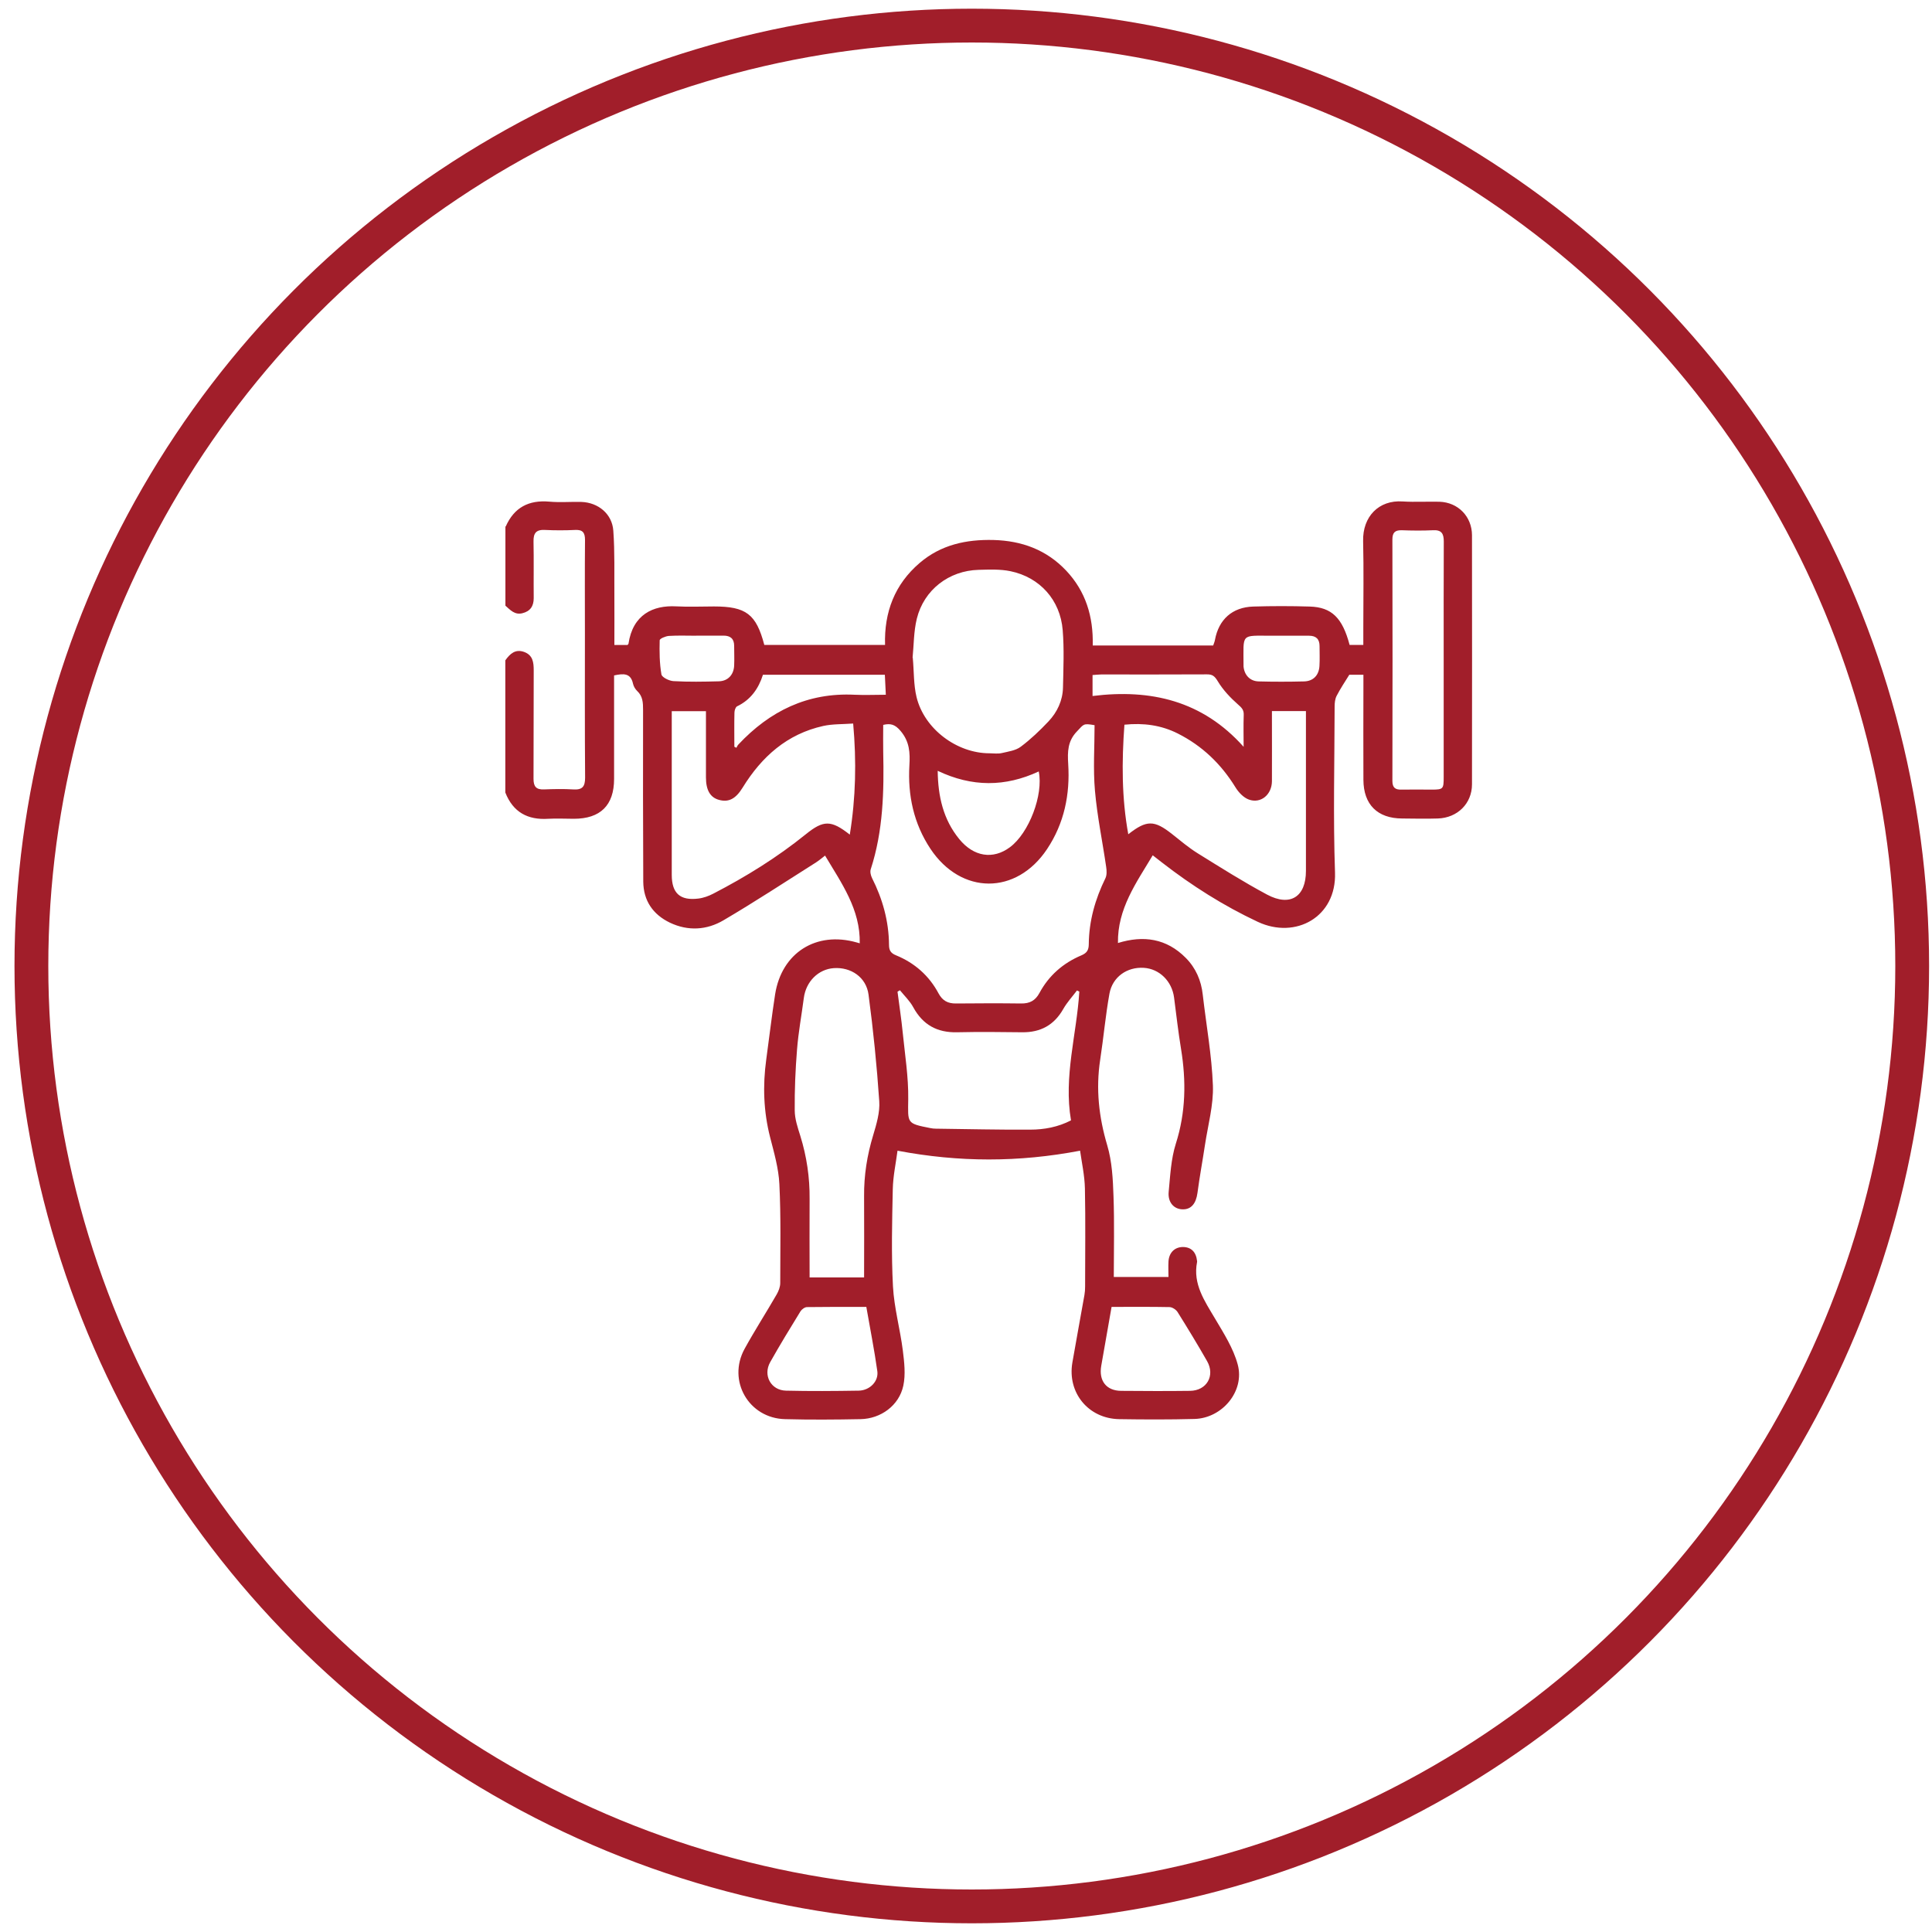 <?xml version="1.0" encoding="UTF-8"?>
<svg id="Layer_1" data-name="Layer 1" xmlns="http://www.w3.org/2000/svg" width="200" height="200" viewBox="0 0 200 200">
  <defs>
    <style>
      .cls-1 {
        fill: #a11e2a;
        stroke-width: 0px;
      }

      .cls-2 {
        fill: none;
        stroke: #a11e2a;
        stroke-miterlimit: 10;
        stroke-width: 3.5px;
      }
    </style>
  </defs>
  <circle class="cls-2" cx="100.6" cy="100" r="97.35"/>
  <path class="cls-1" d="M52.35,54.51c.87-1.98,2.39-2.77,4.52-2.58,1.1.1,2.21,0,3.32.03,1.74.06,3.18,1.24,3.3,2.98.16,2.2.09,4.42.11,6.63.01,1.72,0,3.43,0,5.2h1.35s.1-.08.11-.13c.45-3.02,2.54-4,4.94-3.87,1.3.07,2.6.01,3.91.01,3.32,0,4.37.79,5.21,3.98h12.5c-.1-3.38.99-6.27,3.59-8.49,2.2-1.88,4.81-2.44,7.64-2.37,2.93.08,5.47,1.01,7.51,3.16,2.03,2.15,2.83,4.75,2.76,7.76,2.15,0,4.22,0,6.29,0s4.1,0,6.18,0c.07-.22.15-.39.18-.57.39-2.12,1.79-3.39,3.96-3.46,1.95-.06,3.91-.06,5.86,0,2.27.07,3.38,1.17,4.12,3.97h1.42c0-.64,0-1.25,0-1.86,0-2.96.05-5.93-.02-8.89-.06-2.52,1.61-4.27,4.09-4.1,1.26.08,2.54,0,3.81.03,1.93.06,3.36,1.53,3.37,3.46.01,8.6.01,17.19,0,25.79,0,1.98-1.49,3.47-3.53,3.54-1.24.04-2.47.01-3.71,0-2.54-.01-3.99-1.44-4-4-.02-3.26,0-6.51,0-9.77,0-.35,0-.7,0-1.11h-1.46c-.46.74-.93,1.44-1.31,2.18-.17.32-.21.74-.21,1.11-.01,5.73-.16,11.47.04,17.19.16,4.6-4.08,6.93-7.99,5.1-3.54-1.66-6.84-3.75-9.93-6.15-.31-.24-.62-.48-.95-.74-1.7,2.84-3.66,5.54-3.6,9.08,2.65-.82,5.03-.47,7.02,1.54,1.04,1.05,1.6,2.34,1.76,3.82.36,3.13.93,6.25,1.05,9.39.07,2.03-.51,4.09-.82,6.14-.25,1.66-.56,3.32-.78,4.99-.15,1.08-.64,1.7-1.51,1.69-.91,0-1.57-.71-1.47-1.8.16-1.67.24-3.41.74-4.99,1.04-3.26,1.08-6.5.54-9.82-.29-1.76-.49-3.54-.72-5.31-.22-1.7-1.52-2.98-3.13-3.08-1.73-.11-3.24.93-3.56,2.67-.41,2.27-.61,4.57-.96,6.85-.46,3.01-.14,5.92.73,8.85.5,1.68.59,3.52.65,5.29.1,2.76.03,5.52.03,8.34h5.66c0-.52-.03-1.06,0-1.59.05-.92.63-1.49,1.46-1.51.87-.01,1.4.5,1.5,1.45,0,.03.01.07,0,.1-.45,2.29.78,4.03,1.86,5.86.9,1.52,1.9,3.08,2.35,4.76.74,2.75-1.6,5.55-4.47,5.63-2.6.07-5.21.06-7.81.02-3.18-.06-5.37-2.73-4.84-5.85.4-2.34.84-4.66,1.25-7,.05-.29.07-.58.07-.87,0-3.39.05-6.77-.02-10.16-.03-1.35-.33-2.69-.5-3.91-6.35,1.21-12.52,1.21-18.9,0-.16,1.25-.46,2.61-.49,3.99-.07,3.35-.16,6.71.02,10.06.12,2.22.74,4.41,1.02,6.63.15,1.2.3,2.49.05,3.65-.44,2.05-2.33,3.42-4.43,3.46-2.6.05-5.21.07-7.81,0-3.76-.09-6-3.98-4.19-7.28,1.05-1.91,2.23-3.74,3.32-5.63.2-.35.37-.78.37-1.18,0-3.42.08-6.84-.09-10.25-.08-1.63-.55-3.25-.96-4.85-.68-2.66-.77-5.33-.4-8.03.31-2.25.57-4.51.92-6.76.68-4.31,4.26-6.56,8.44-5.37.09.03.19.05.32.09.07-3.51-1.88-6.21-3.59-9.08-.29.22-.6.49-.94.71-3.18,2.01-6.33,4.08-9.58,5.99-1.72,1.01-3.65,1.14-5.53.25-1.77-.85-2.75-2.28-2.77-4.25-.03-5.93-.03-11.85-.02-17.78,0-.73-.02-1.41-.61-1.96-.2-.19-.37-.48-.43-.75-.24-1.12-.98-1.07-1.96-.86,0,.35,0,.7,0,1.04,0,3.22,0,6.45,0,9.67,0,2.74-1.42,4.13-4.17,4.13-.88,0-1.76-.05-2.64,0-2.13.14-3.65-.68-4.45-2.72v-13.68c.48-.68,1.04-1.2,1.95-.87.9.33.99,1.07.99,1.91-.02,3.74,0,7.49-.02,11.23,0,.8.28,1.12,1.08,1.09,1.01-.04,2.02-.06,3.03,0,.93.06,1.23-.27,1.23-1.22-.04-4.98-.02-9.96-.02-14.94,0-3.22-.02-6.45.01-9.67,0-.75-.24-1.07-1.02-1.03-1.04.05-2.09.05-3.12,0-.91-.05-1.21.32-1.19,1.2.04,1.95,0,3.91.02,5.86,0,.83-.36,1.36-1.17,1.56-.79.2-1.25-.33-1.76-.78v-8.21ZM113.31,75.07c-1.2-.21-1.1-.11-1.82.64-.97,1-.99,2.11-.91,3.37.2,3.16-.41,6.15-2.19,8.82-3.18,4.77-8.89,4.75-12.07-.03-1.74-2.62-2.36-5.55-2.18-8.63.08-1.32.02-2.47-.91-3.57-.57-.68-1.04-.81-1.8-.63,0,.97-.02,1.87,0,2.78.09,4.11,0,8.19-1.29,12.16-.09.26,0,.64.13.91,1.1,2.18,1.74,4.47,1.76,6.92,0,.55.17.86.72,1.08,1.93.79,3.43,2.11,4.41,3.95.41.76.97,1.05,1.81,1.04,2.25-.02,4.49-.03,6.74,0,.88.01,1.46-.29,1.89-1.08.97-1.81,2.46-3.11,4.34-3.9.59-.25.76-.56.77-1.15.02-2.41.66-4.67,1.72-6.83.16-.33.14-.79.08-1.18-.38-2.63-.93-5.24-1.16-7.88-.2-2.25-.04-4.54-.04-6.8ZM94.49,68.09c.13,1.43.08,2.79.39,4.07.8,3.3,4.17,5.82,7.55,5.82.42,0,.86.07,1.26-.02.68-.16,1.45-.26,1.98-.66,1.03-.77,1.98-1.68,2.87-2.62.91-.97,1.47-2.16,1.5-3.51.04-1.98.13-3.97-.03-5.94-.25-3.11-2.36-5.47-5.41-6.1-1.06-.22-2.2-.17-3.3-.14-3.06.08-5.65,2.06-6.39,5.05-.33,1.34-.31,2.76-.44,4.06ZM69.54,73.62c0,.35,0,.64,0,.93,0,5.34,0,10.67,0,16.01,0,1.9.85,2.69,2.74,2.46.53-.06,1.08-.26,1.56-.51,3.38-1.75,6.61-3.75,9.58-6.15,1.83-1.48,2.62-1.48,4.55.04.62-3.82.7-7.58.35-11.5-1.11.08-2.13.04-3.09.25-3.75.83-6.38,3.18-8.35,6.38-.72,1.17-1.45,1.55-2.46,1.27-.9-.25-1.34-1.01-1.34-2.32,0-2.27,0-4.54,0-6.86h-3.52ZM116.79,86.37c1.91-1.5,2.69-1.49,4.54-.03.87.69,1.72,1.41,2.65,1.99,2.37,1.47,4.74,2.97,7.19,4.28,2.4,1.28,4.02.22,4.02-2.45,0-4.26,0-8.52,0-12.79,0-1.23,0-2.47,0-3.76h-3.52c0,.37,0,.69,0,1.01,0,2.08.01,4.16,0,6.25-.01,1.39-1.15,2.35-2.39,1.9-.55-.2-1.06-.74-1.38-1.26-1.49-2.42-3.44-4.3-5.98-5.58-1.73-.87-3.56-1.11-5.52-.91-.28,3.82-.29,7.57.4,11.35ZM89.45,132.24c0-2.87.02-5.63,0-8.39-.02-2.17.31-4.26.94-6.33.34-1.14.71-2.37.63-3.52-.25-3.69-.62-7.37-1.11-11.04-.24-1.81-1.83-2.86-3.59-2.74-1.61.11-2.89,1.39-3.11,3.1-.23,1.77-.56,3.53-.7,5.31-.17,2.1-.26,4.2-.24,6.31,0,.89.31,1.79.58,2.65.66,2.13.98,4.3.96,6.53-.02,2.69,0,5.38,0,8.12h5.66ZM111.75,102.66c-.09-.04-.17-.08-.26-.13-.48.64-1.03,1.23-1.42,1.92-.95,1.67-2.35,2.43-4.25,2.41-2.25-.03-4.49-.05-6.74,0-2.06.05-3.55-.77-4.54-2.59-.35-.65-.91-1.18-1.38-1.76-.08.05-.17.1-.25.15.18,1.41.4,2.82.54,4.24.23,2.29.6,4.59.57,6.88-.03,2.51-.2,2.51,2.29,3,.19.04.39.06.58.06,3.25.04,6.51.12,9.76.1,1.45,0,2.89-.27,4.22-.96-.78-4.55.59-8.9.86-13.32ZM149.45,68.35c0-4.1-.01-8.2.01-12.3,0-.82-.24-1.21-1.12-1.16-1.07.05-2.15.04-3.22,0-.71-.02-.98.24-.98.96.02,8.33.02,16.66,0,24.99,0,.7.3.92.94.9,1.04-.02,2.08,0,3.12,0,1.2,0,1.25-.06,1.25-1.29,0-4.04,0-8.07,0-12.11ZM89.66,135.29c-2.09,0-4.11-.01-6.12.02-.23,0-.54.23-.67.43-1.07,1.74-2.14,3.49-3.14,5.27-.77,1.37.08,2.92,1.64,2.95,2.5.06,5.01.04,7.52,0,1.14-.02,2.08-.96,1.93-2.02-.31-2.21-.75-4.41-1.14-6.66ZM115.07,135.29c-.36,2.08-.71,4.09-1.07,6.1-.27,1.54.52,2.58,2.06,2.59,2.38.02,4.75.03,7.13,0,1.73-.02,2.62-1.57,1.77-3.07-.98-1.72-2.01-3.41-3.06-5.09-.16-.25-.54-.5-.82-.51-1.95-.04-3.9-.02-6.01-.02ZM97.07,79.79c.03,2.64.57,5.04,2.23,7.07,1.5,1.84,3.5,2.14,5.24.85,1.99-1.47,3.49-5.45,2.99-7.85-3.46,1.61-6.91,1.63-10.47-.07ZM76,77.29c.08.04.15.08.23.12.07-.11.11-.24.2-.33,3.26-3.48,7.18-5.4,12.04-5.16,1.06.05,2.13,0,3.23,0-.04-.76-.07-1.39-.1-2.07h-12.62c-.45,1.42-1.26,2.59-2.68,3.27-.16.08-.27.43-.27.65-.03,1.17-.01,2.34-.01,3.51ZM128.74,77.3c0-1.1-.03-2.2.01-3.3.02-.52-.22-.75-.6-1.08-.78-.69-1.53-1.48-2.07-2.37-.32-.53-.54-.75-1.14-.74-3.65.02-7.29.01-10.94.01-.28,0-.56.04-.9.06v2.17c6.03-.75,11.38.49,15.63,5.25ZM72.08,65.81c-.94,0-1.89-.04-2.83.02-.34.02-.96.28-.96.45-.03,1.18-.02,2.37.18,3.53.05.31.81.68,1.25.7,1.56.09,3.12.06,4.68.02.94-.02,1.55-.66,1.6-1.62.03-.68,0-1.37,0-2.05,0-.73-.38-1.06-1.1-1.06-.94,0-1.89,0-2.83,0ZM132.68,65.81c-.36,0-.72,0-1.07,0-3.22,0-2.88-.29-2.88,3.08,0,.03,0,.07,0,.1.08.89.67,1.53,1.57,1.55,1.56.04,3.12.04,4.69,0,.96-.02,1.55-.64,1.6-1.61.04-.68.01-1.37.01-2.05,0-.72-.36-1.07-1.09-1.07-.94,0-1.89,0-2.83,0Z"/>
</svg>